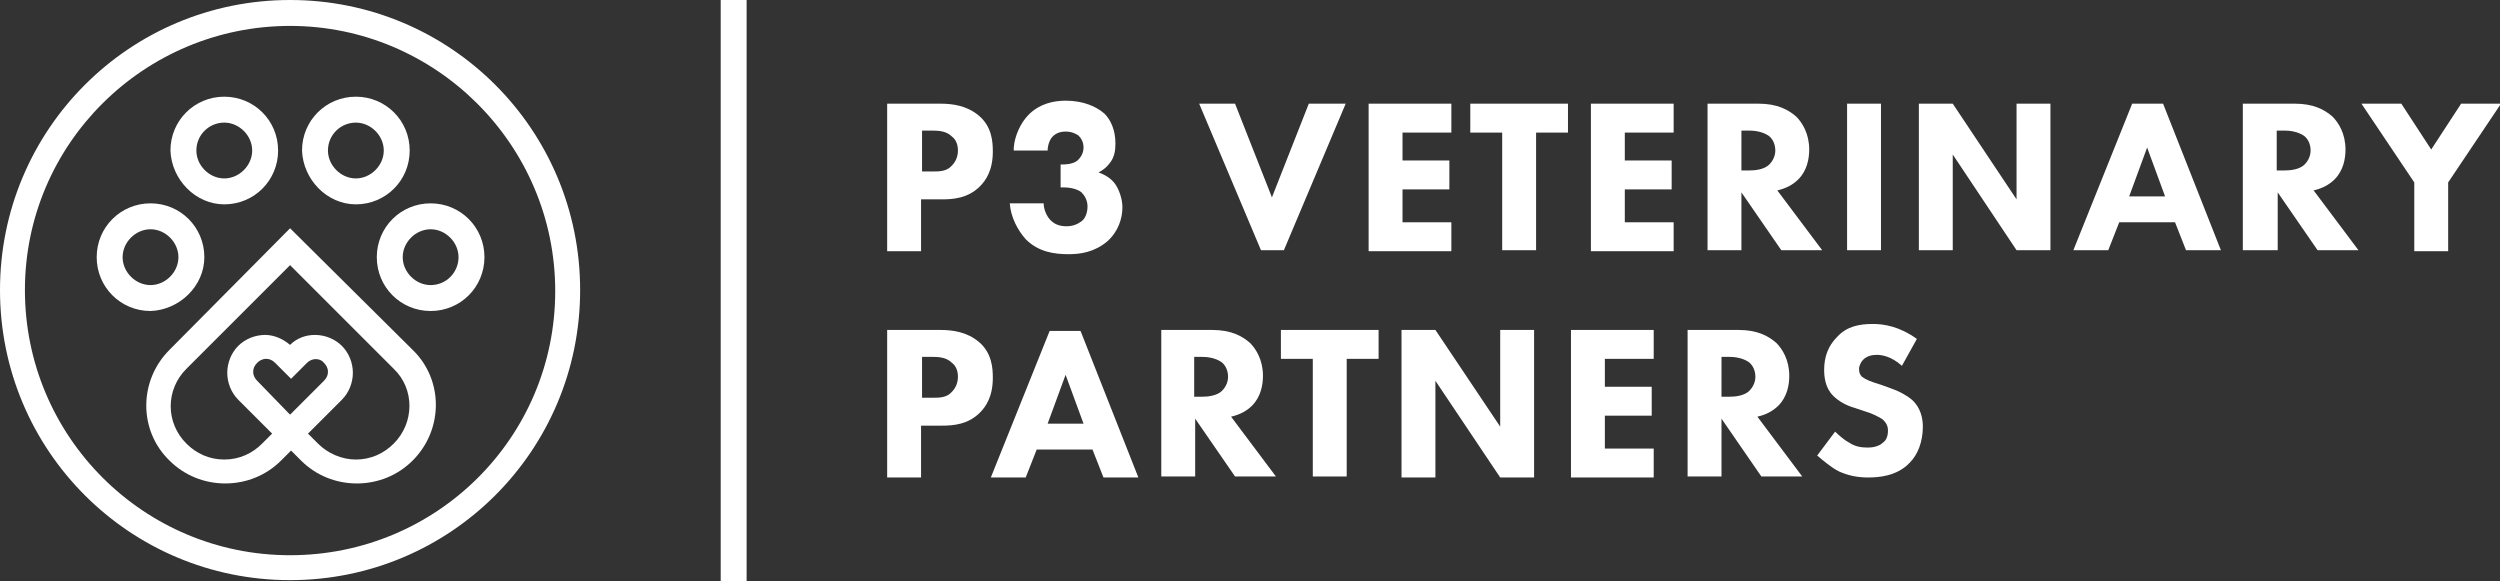 <?xml version="1.0" encoding="utf-8"?>
<!-- Generator: Adobe Illustrator 24.3.0, SVG Export Plug-In . SVG Version: 6.00 Build 0)  -->
<svg version="1.1" id="Layer_1" xmlns="http://www.w3.org/2000/svg" xmlns:xlink="http://www.w3.org/1999/xlink" x="0px" y="0px"
	 viewBox="0 0 250.8 58.3" style="enable-background:new 0 0 250.8 58.3;" xml:space="preserve">
<rect x="0" y="0" width="250.8" height="58.3" fill="#333333" stroke="none"/>
<style type="text/css">
	.st0{fill:#FFFFFF;}
</style>
<g>
	<g>
		<path class="st0" d="M29.1,0C13,0,0,13,0,29.1s13,29.1,29.1,29.1s29.1-13,29.1-29.1S45.2,0,29.1,0z M29.1,55.7
			c-14.7,0-26.6-11.9-26.6-26.6s12-26.5,26.6-26.5s26.6,11.9,26.6,26.6S43.8,55.7,29.1,55.7z"/>
		<path class="st0" d="M29.1,22.9L17,35.1c-3.1,3.1-3.1,8.1,0,11.1c1.5,1.5,3.5,2.3,5.6,2.3s4.1-0.8,5.6-2.3l1-1l0,0l0,0l1,1
			c1.5,1.5,3.5,2.3,5.6,2.3s4.1-0.8,5.6-2.3c3.1-3.1,3.1-8.1,0-11.1L29.1,22.9z M25.8,38.2L25.8,38.2c-0.2-0.2-0.4-0.5-0.4-0.9
			c0-0.3,0.1-0.6,0.4-0.9c0.2-0.2,0.5-0.4,0.9-0.4c0.3,0,0.6,0.1,0.9,0.4l1.6,1.6l1.6-1.6c0.5-0.5,1.3-0.5,1.7,0
			c0.2,0.2,0.4,0.5,0.4,0.9c0,0.3-0.1,0.6-0.4,0.9l-3.4,3.4L25.8,38.2z M39.5,44.5c-1,1-2.3,1.6-3.8,1.6c-1.4,0-2.8-0.6-3.8-1.6
			l-1-1l3.4-3.4c0.7-0.7,1.1-1.7,1.1-2.7s-0.4-2-1.1-2.7c-0.7-0.7-1.7-1.1-2.7-1.1c-0.9,0-1.8,0.3-2.5,1c-0.7-0.6-1.6-1-2.5-1
			c-1,0-2,0.4-2.7,1.1c-0.7,0.7-1.1,1.7-1.1,2.7s0.4,2,1.1,2.7l3.4,3.4l-1,1c-1,1-2.3,1.6-3.8,1.6s-2.8-0.6-3.8-1.6
			c-2.1-2.1-2.1-5.4,0-7.5l10.4-10.4L39.5,37C41.6,39,41.6,42.4,39.5,44.5z"/>
		<path class="st0" d="M43.2,20.4c-3,0-5.4,2.4-5.4,5.4s2.4,5.4,5.4,5.4s5.4-2.4,5.4-5.4S46.2,20.4,43.2,20.4z M43.2,28.6
			c-1.5,0-2.8-1.3-2.8-2.8s1.3-2.8,2.8-2.8s2.8,1.3,2.8,2.8C46,27.3,44.8,28.6,43.2,28.6z"/>
		<path class="st0" d="M20.5,25.8c0-3-2.4-5.4-5.4-5.4s-5.4,2.4-5.4,5.4s2.4,5.4,5.4,5.4C18,31.1,20.5,28.7,20.5,25.8z M12.3,25.8
			c0-1.5,1.3-2.8,2.8-2.8s2.8,1.3,2.8,2.8s-1.3,2.8-2.8,2.8S12.3,27.3,12.3,25.8z"/>
		<path class="st0" d="M35.7,20.5c3,0,5.4-2.4,5.4-5.4s-2.4-5.4-5.4-5.4s-5.4,2.4-5.4,5.4C30.4,18,32.8,20.5,35.7,20.5z M35.7,12.3
			c1.5,0,2.8,1.3,2.8,2.8s-1.3,2.8-2.8,2.8s-2.8-1.3-2.8-2.8C32.9,13.5,34.2,12.3,35.7,12.3z"/>
		<path class="st0" d="M22.5,20.5c3,0,5.4-2.4,5.4-5.4s-2.4-5.4-5.4-5.4s-5.4,2.4-5.4,5.4C17.2,18,19.6,20.5,22.5,20.5z M22.5,12.3
			c1.5,0,2.8,1.3,2.8,2.8s-1.3,2.8-2.8,2.8s-2.8-1.3-2.8-2.8C19.7,13.5,21,12.3,22.5,12.3z"/>
	</g>
	<rect x="72.3" y="0" class="st0" width="2.6" height="58.3"/>
	<g>
		<g>
			<path class="st0" d="M94.3,10.4c1.3,0,2.7,0.2,3.9,1.2c1.3,1.1,1.4,2.6,1.4,3.6c0,1.9-0.7,2.9-1.3,3.5c-1.2,1.2-2.7,1.3-3.8,1.3
				h-2.1v5.2H89V10.4H94.3z M92.5,17.2h1.2c0.5,0,1.3,0,1.8-0.6c0.3-0.3,0.6-0.8,0.6-1.5c0-0.6-0.2-1.1-0.6-1.4
				c-0.5-0.5-1.2-0.6-1.9-0.6h-1.1V17.2z"/>
			<path class="st0" d="M101.7,14.8c0.1-1.2,0.7-2.5,1.5-3.3c1.1-1.1,2.5-1.4,3.7-1.4c1.8,0,3.1,0.6,3.9,1.3c0.6,0.6,1.1,1.6,1.1,3
				c0,0.7-0.1,1.4-0.6,2c-0.3,0.4-0.7,0.7-1.1,0.9c0.6,0.2,1.3,0.6,1.7,1.2c0.4,0.6,0.7,1.5,0.7,2.3c0,1.1-0.4,2.4-1.5,3.4
				c-1.3,1.1-2.7,1.3-3.9,1.3c-1.4,0-3-0.2-4.3-1.5c-0.8-0.9-1.5-2.2-1.6-3.6h3.4c0,0.6,0.3,1.3,0.7,1.7c0.4,0.4,0.9,0.6,1.6,0.6
				c0.6,0,1.1-0.2,1.5-0.5s0.6-0.9,0.6-1.5s-0.3-1.1-0.6-1.4c-0.5-0.4-1.3-0.5-1.8-0.5h-0.3v-2.3h0.2c0.2,0,1,0,1.5-0.4
				c0.3-0.3,0.6-0.7,0.6-1.3c0-0.5-0.2-0.9-0.5-1.2c-0.3-0.2-0.7-0.4-1.3-0.4c-0.6,0-1,0.2-1.3,0.5s-0.5,0.9-0.5,1.4h-3.4V14.8z"/>
			<path class="st0" d="M123.9,10.4l3.7,9.4l3.7-9.4h3.7l-6.2,14.7h-2.3l-6.2-14.7C120.3,10.4,123.9,10.4,123.9,10.4z"/>
			<path class="st0" d="M145.6,13.3h-4.9v2.8h4.7V19h-4.7v3.3h4.9v2.9h-8.3V10.4h8.3V13.3z"/>
			<path class="st0" d="M154.1,13.3v11.8h-3.4V13.3h-3.2v-2.9h9.8v2.9C157.3,13.3,154.1,13.3,154.1,13.3z"/>
			<path class="st0" d="M167.9,13.3H163v2.8h4.7V19H163v3.3h4.9v2.9h-8.3V10.4h8.3V13.3z"/>
			<path class="st0" d="M176.4,10.4c1.9,0,3,0.6,3.8,1.3c0.6,0.6,1.3,1.7,1.3,3.3c0,0.9-0.2,2.1-1.1,3c-0.5,0.5-1.2,0.9-2.1,1.1
				l4.5,6h-4.1l-4-5.8v5.8h-3.4V10.4H176.4z M174.7,17.1h0.8c0.6,0,1.5-0.1,2-0.6c0.2-0.2,0.6-0.7,0.6-1.4c0-0.8-0.4-1.3-0.7-1.5
				c-0.6-0.4-1.4-0.5-1.9-0.5h-0.8L174.7,17.1L174.7,17.1z"/>
			<path class="st0" d="M188.7,10.4v14.7h-3.4V10.4H188.7z"/>
			<path class="st0" d="M218.2,22.3h-5.6l-1.1,2.8H208l5.9-14.7h3.1l5.8,14.7h-3.5L218.2,22.3z M217.2,19.7l-1.8-4.9l-1.8,4.9H217.2
				z"/>
			<path class="st0" d="M230.2,10.4c1.9,0,3,0.6,3.8,1.3c0.6,0.6,1.3,1.7,1.3,3.3c0,0.9-0.2,2.1-1.1,3c-0.5,0.5-1.2,0.9-2.1,1.1
				l4.5,6h-4.1l-4-5.8v5.8H225V10.4H230.2z M228.4,17.1h0.8c0.6,0,1.5-0.1,2-0.6c0.2-0.2,0.6-0.7,0.6-1.4c0-0.8-0.4-1.3-0.7-1.5
				c-0.6-0.4-1.4-0.5-1.9-0.5h-0.8L228.4,17.1L228.4,17.1z"/>
			<path class="st0" d="M242.2,18.3l-5.3-7.9h4l3,4.6l3-4.6h4l-5.3,7.9v6.9h-3.4V18.3z"/>
			<polygon class="st0" points="202.3,10.4 202.3,20 195.9,10.4 195.9,10.4 192.5,10.4 192.5,25.1 195.9,25.1 195.9,15.5 
				202.3,25.1 202.3,25.1 205.7,25.1 205.7,10.4 			"/>
		</g>
		<g>
			<path class="st0" d="M94.3,33.1c1.3,0,2.7,0.2,3.9,1.2c1.3,1.1,1.4,2.6,1.4,3.6c0,1.9-0.7,2.9-1.3,3.5c-1.2,1.2-2.7,1.3-3.8,1.3
				h-2.1v5.2H89V33.1H94.3z M92.5,39.9h1.2c0.5,0,1.3,0,1.8-0.6c0.3-0.3,0.6-0.8,0.6-1.5c0-0.6-0.2-1.1-0.6-1.4
				c-0.5-0.5-1.2-0.6-1.9-0.6h-1.1V39.9z"/>
			<path class="st0" d="M109.6,45.1H104l-1.1,2.8h-3.5l5.9-14.7h3.1l5.8,14.7h-3.5L109.6,45.1z M108.7,42.5l-1.8-4.9l-1.8,4.9H108.7
				z"/>
			<path class="st0" d="M121.6,33.1c1.9,0,3,0.6,3.8,1.3c0.6,0.6,1.3,1.7,1.3,3.3c0,0.9-0.2,2.1-1.1,3c-0.5,0.5-1.2,0.9-2.1,1.1
				l4.5,6h-4.1l-4-5.8v5.8h-3.4V33.1H121.6z M119.8,39.8h0.8c0.6,0,1.5-0.1,2-0.6c0.2-0.2,0.6-0.7,0.6-1.4c0-0.8-0.4-1.3-0.7-1.5
				c-0.6-0.4-1.4-0.5-1.9-0.5h-0.8V39.8z"/>
			<path class="st0" d="M135.1,36v11.8h-3.4V36h-3.2v-2.9h9.8V36H135.1z"/>
			<path class="st0" d="M166,36h-5v2.8h4.7v2.9H161V45h4.9v2.9h-8.3V33.1h8.3V36H166z"/>
			<path class="st0" d="M174.4,33.1c1.9,0,3,0.6,3.8,1.3c0.6,0.6,1.3,1.7,1.3,3.3c0,0.9-0.2,2.1-1.1,3c-0.5,0.5-1.2,0.9-2.1,1.1
				l4.5,6h-4.1l-4-5.8v5.8h-3.4V33.1H174.4z M172.7,39.8h0.8c0.6,0,1.5-0.1,2-0.6c0.2-0.2,0.6-0.7,0.6-1.4c0-0.8-0.4-1.3-0.7-1.5
				c-0.6-0.4-1.4-0.5-1.9-0.5h-0.8L172.7,39.8L172.7,39.8z"/>
			<path class="st0" d="M190.8,36.7c-1.1-1-2.1-1.1-2.5-1.1c-0.5,0-1,0.1-1.4,0.5c-0.2,0.2-0.4,0.6-0.4,0.9c0,0.4,0.1,0.6,0.3,0.8
				c0.4,0.3,0.9,0.5,1.9,0.8l1.1,0.4c0.6,0.2,1.4,0.6,2,1.1c0.9,0.8,1.1,1.9,1.1,2.7c0,1.5-0.5,2.8-1.3,3.6
				c-1.3,1.4-3.2,1.5-4.2,1.5c-1.1,0-2-0.2-2.9-0.6c-0.8-0.4-1.6-1.1-2.2-1.6l1.8-2.4c0.4,0.4,1,0.9,1.4,1.1
				c0.6,0.4,1.2,0.5,1.9,0.5c0.4,0,1.1-0.1,1.5-0.5c0.3-0.2,0.5-0.6,0.5-1.2c0-0.5-0.2-0.8-0.5-1.1c-0.4-0.3-1.3-0.7-1.7-0.8
				l-1.2-0.4c-0.7-0.2-1.5-0.6-2.1-1.2c-0.8-0.8-0.9-1.9-0.9-2.6c0-1.3,0.4-2.4,1.3-3.3c1-1.1,2.3-1.3,3.6-1.3c1,0,2.6,0.2,4.4,1.5
				L190.8,36.7z"/>
			<polygon class="st0" points="150.5,33.1 150.5,42.8 144,33.1 144,33.1 140.6,33.1 140.6,47.9 144,47.9 144,38.2 150.5,47.9 
				150.5,47.9 153.9,47.9 153.9,33.1 			"/>
		</g>
	</g>
</g>
</svg>

